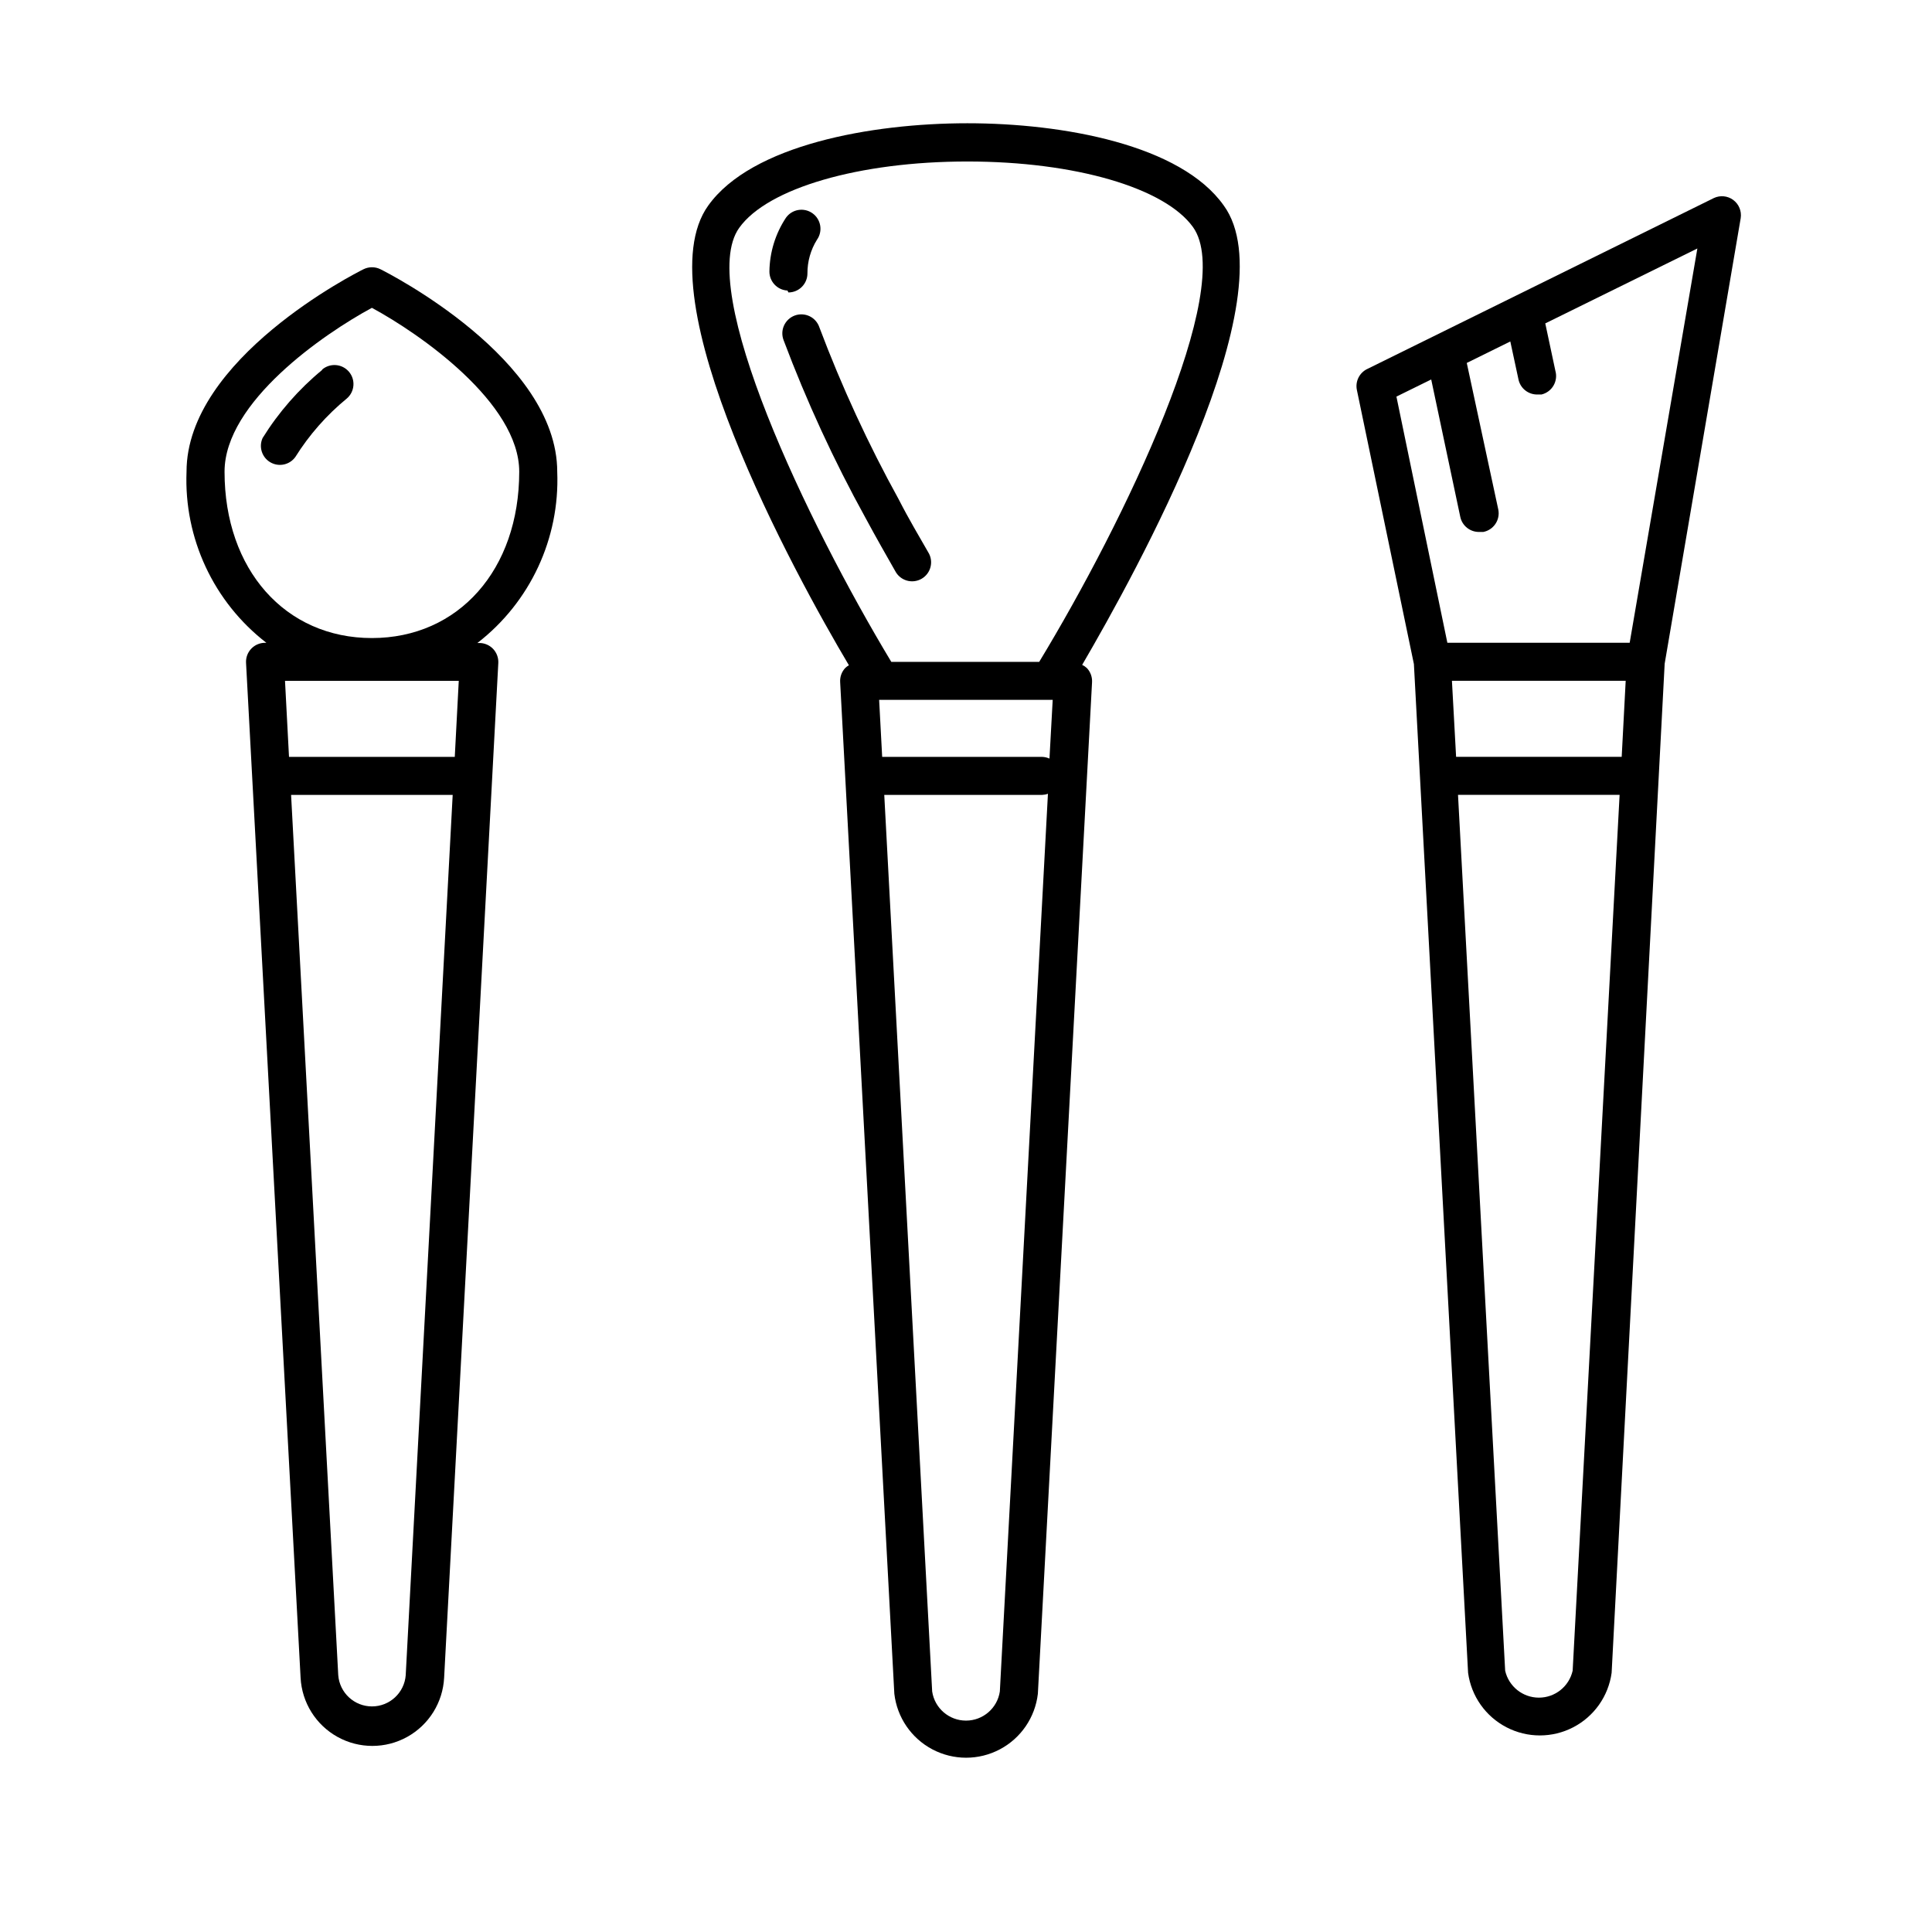 <?xml version="1.0" encoding="UTF-8"?>
<!-- Uploaded to: ICON Repo, www.svgrepo.com, Generator: ICON Repo Mixer Tools -->
<svg fill="#000000" width="800px" height="800px" version="1.1" viewBox="144 144 512 512" xmlns="http://www.w3.org/2000/svg">
 <g>
  <path d="m244.82 215.35c-1.41-0.699-3.07-0.699-4.484 0-1.965 0.957-46.902 23.73-46.902 53.656-0.703 17.648 7.184 34.543 21.16 45.344h-0.355c-1.379-0.004-2.699 0.562-3.652 1.562s-1.453 2.348-1.383 3.727l14.457 268.98c0.34 6.562 4.035 12.488 9.781 15.676 5.746 3.188 12.73 3.188 18.477 0s9.441-9.113 9.781-15.676l14.359-268.93c0.066-1.379-0.434-2.727-1.383-3.727-0.953-1-2.277-1.566-3.656-1.562h-0.504c13.977-10.801 21.859-27.695 21.16-45.344 0-29.977-44.941-52.75-46.855-53.707zm19.699 129.23h-43.93l-1.059-20.152h46.047zm-13 243.34h0.004c-0.352 4.68-4.25 8.297-8.945 8.297-4.691 0-8.59-3.617-8.941-8.297l-12.496-233.26h42.824zm-8.965-274.83c-22.973 0-39.047-18.137-39.047-44.082 0-18.488 26.348-36.578 39.047-43.43 12.695 6.852 39.047 25.191 39.047 43.43-0.004 25.945-16.074 44.082-39.047 44.082z"/>
  <path d="m229.36 242.05c-6.203 5.113-11.531 11.207-15.77 18.035-1.066 2.356-0.176 5.133 2.059 6.43 2.234 1.301 5.086 0.699 6.606-1.391 3.68-5.879 8.293-11.121 13.652-15.516 2.117-1.809 2.363-4.992 0.555-7.106-1.809-2.113-4.988-2.363-7.102-0.555z"/>
  <path d="m468.32 198.48c-11.387-16.125-42.574-21.816-67.965-21.816-25.391 0-57.184 5.742-68.668 21.816-17.332 24.129 22.973 97.738 37.281 121.82-0.348 0.195-0.668 0.434-0.957 0.703-0.945 1.004-1.438 2.352-1.363 3.731l14.359 268.13v-0.004c0.727 6.277 4.5 11.793 10.09 14.742 5.59 2.949 12.273 2.949 17.859 0 5.59-2.949 9.367-8.465 10.09-14.742l14.359-268.08v0.004c0.074-1.379-0.418-2.727-1.363-3.731-0.371-0.348-0.797-0.637-1.258-0.855 14.258-24.434 54.863-97.84 37.535-121.72zm-45.344 130.99-0.855 15.566v-0.004c-0.621-0.281-1.289-0.434-1.965-0.453h-42.371l-0.805-15.113zm-14.008 262.79c-0.664 4.438-4.481 7.719-8.965 7.719-4.488 0-8.301-3.281-8.969-7.719l-12.695-237.6h41.816c0.531-0.02 1.059-0.121 1.559-0.305zm10.43-272.86h-39.195c-22.27-36.98-51.891-98.848-40.305-115.02 7.508-10.531 31.84-17.582 60.457-17.582 28.617 0 52.348 7.004 59.801 17.383 11.59 16.168-18.289 78.188-40.758 115.22z"/>
  <path d="m382.21 276.41c-8.105-14.691-15.145-29.945-21.059-45.645-0.43-1.293-1.359-2.359-2.582-2.953-1.227-0.594-2.637-0.668-3.918-0.207-1.277 0.465-2.316 1.426-2.879 2.664-0.559 1.242-0.594 2.656-0.094 3.922 6.078 16.168 13.32 31.879 21.664 47.004 2.871 5.34 5.594 10.078 7.91 14.156 0.637 1.219 1.742 2.121 3.059 2.504 1.32 0.383 2.738 0.211 3.926-0.477s2.047-1.828 2.371-3.164c0.328-1.332 0.098-2.742-0.641-3.898-2.266-3.981-5.09-8.668-7.758-13.906z"/>
  <path d="m352.94 221.5c1.336 0 2.617-0.531 3.562-1.477 0.945-0.945 1.477-2.227 1.477-3.562-0.016-3.152 0.855-6.242 2.519-8.918 1.613-2.266 1.082-5.414-1.184-7.027-2.269-1.613-5.414-1.086-7.027 1.184-2.801 4.231-4.324 9.184-4.383 14.258-0.004 2.688 2.102 4.902 4.785 5.039z"/>
  <path d="m603.29 196.96c-1.465-1.062-3.391-1.254-5.039-0.504l-91.945 45.344v-0.004c-2.062 1.012-3.184 3.293-2.719 5.543l15.113 72.648 14.359 267.32v0.004c0.844 6.184 4.641 11.57 10.184 14.441 5.539 2.875 12.133 2.875 17.672 0 5.539-2.871 9.34-8.258 10.184-14.441l14.055-267.42 20.152-118.09c0.285-1.863-0.492-3.731-2.016-4.836zm-74.512 127.46h46.047l-1.059 20.152h-43.883zm31.992 262.33v0.004c-0.949 4.176-4.66 7.141-8.945 7.141-4.281 0-7.996-2.965-8.941-7.141l-12.496-232.11h42.824zm15.113-272.41-48.316 0.004-13.5-65.242 9.219-4.535 7.707 36.426c0.508 2.363 2.621 4.031 5.039 3.981h1.059c2.723-0.535 4.504-3.172 3.981-5.894l-8.363-38.895 11.539-5.691 2.168 10.078-0.004-0.004c0.508 2.363 2.621 4.031 5.039 3.981h1.059-0.004c1.344-0.32 2.496-1.172 3.188-2.363 0.695-1.188 0.875-2.613 0.492-3.938l-2.672-12.543 40.305-19.852z"/>
 </g>
</svg>